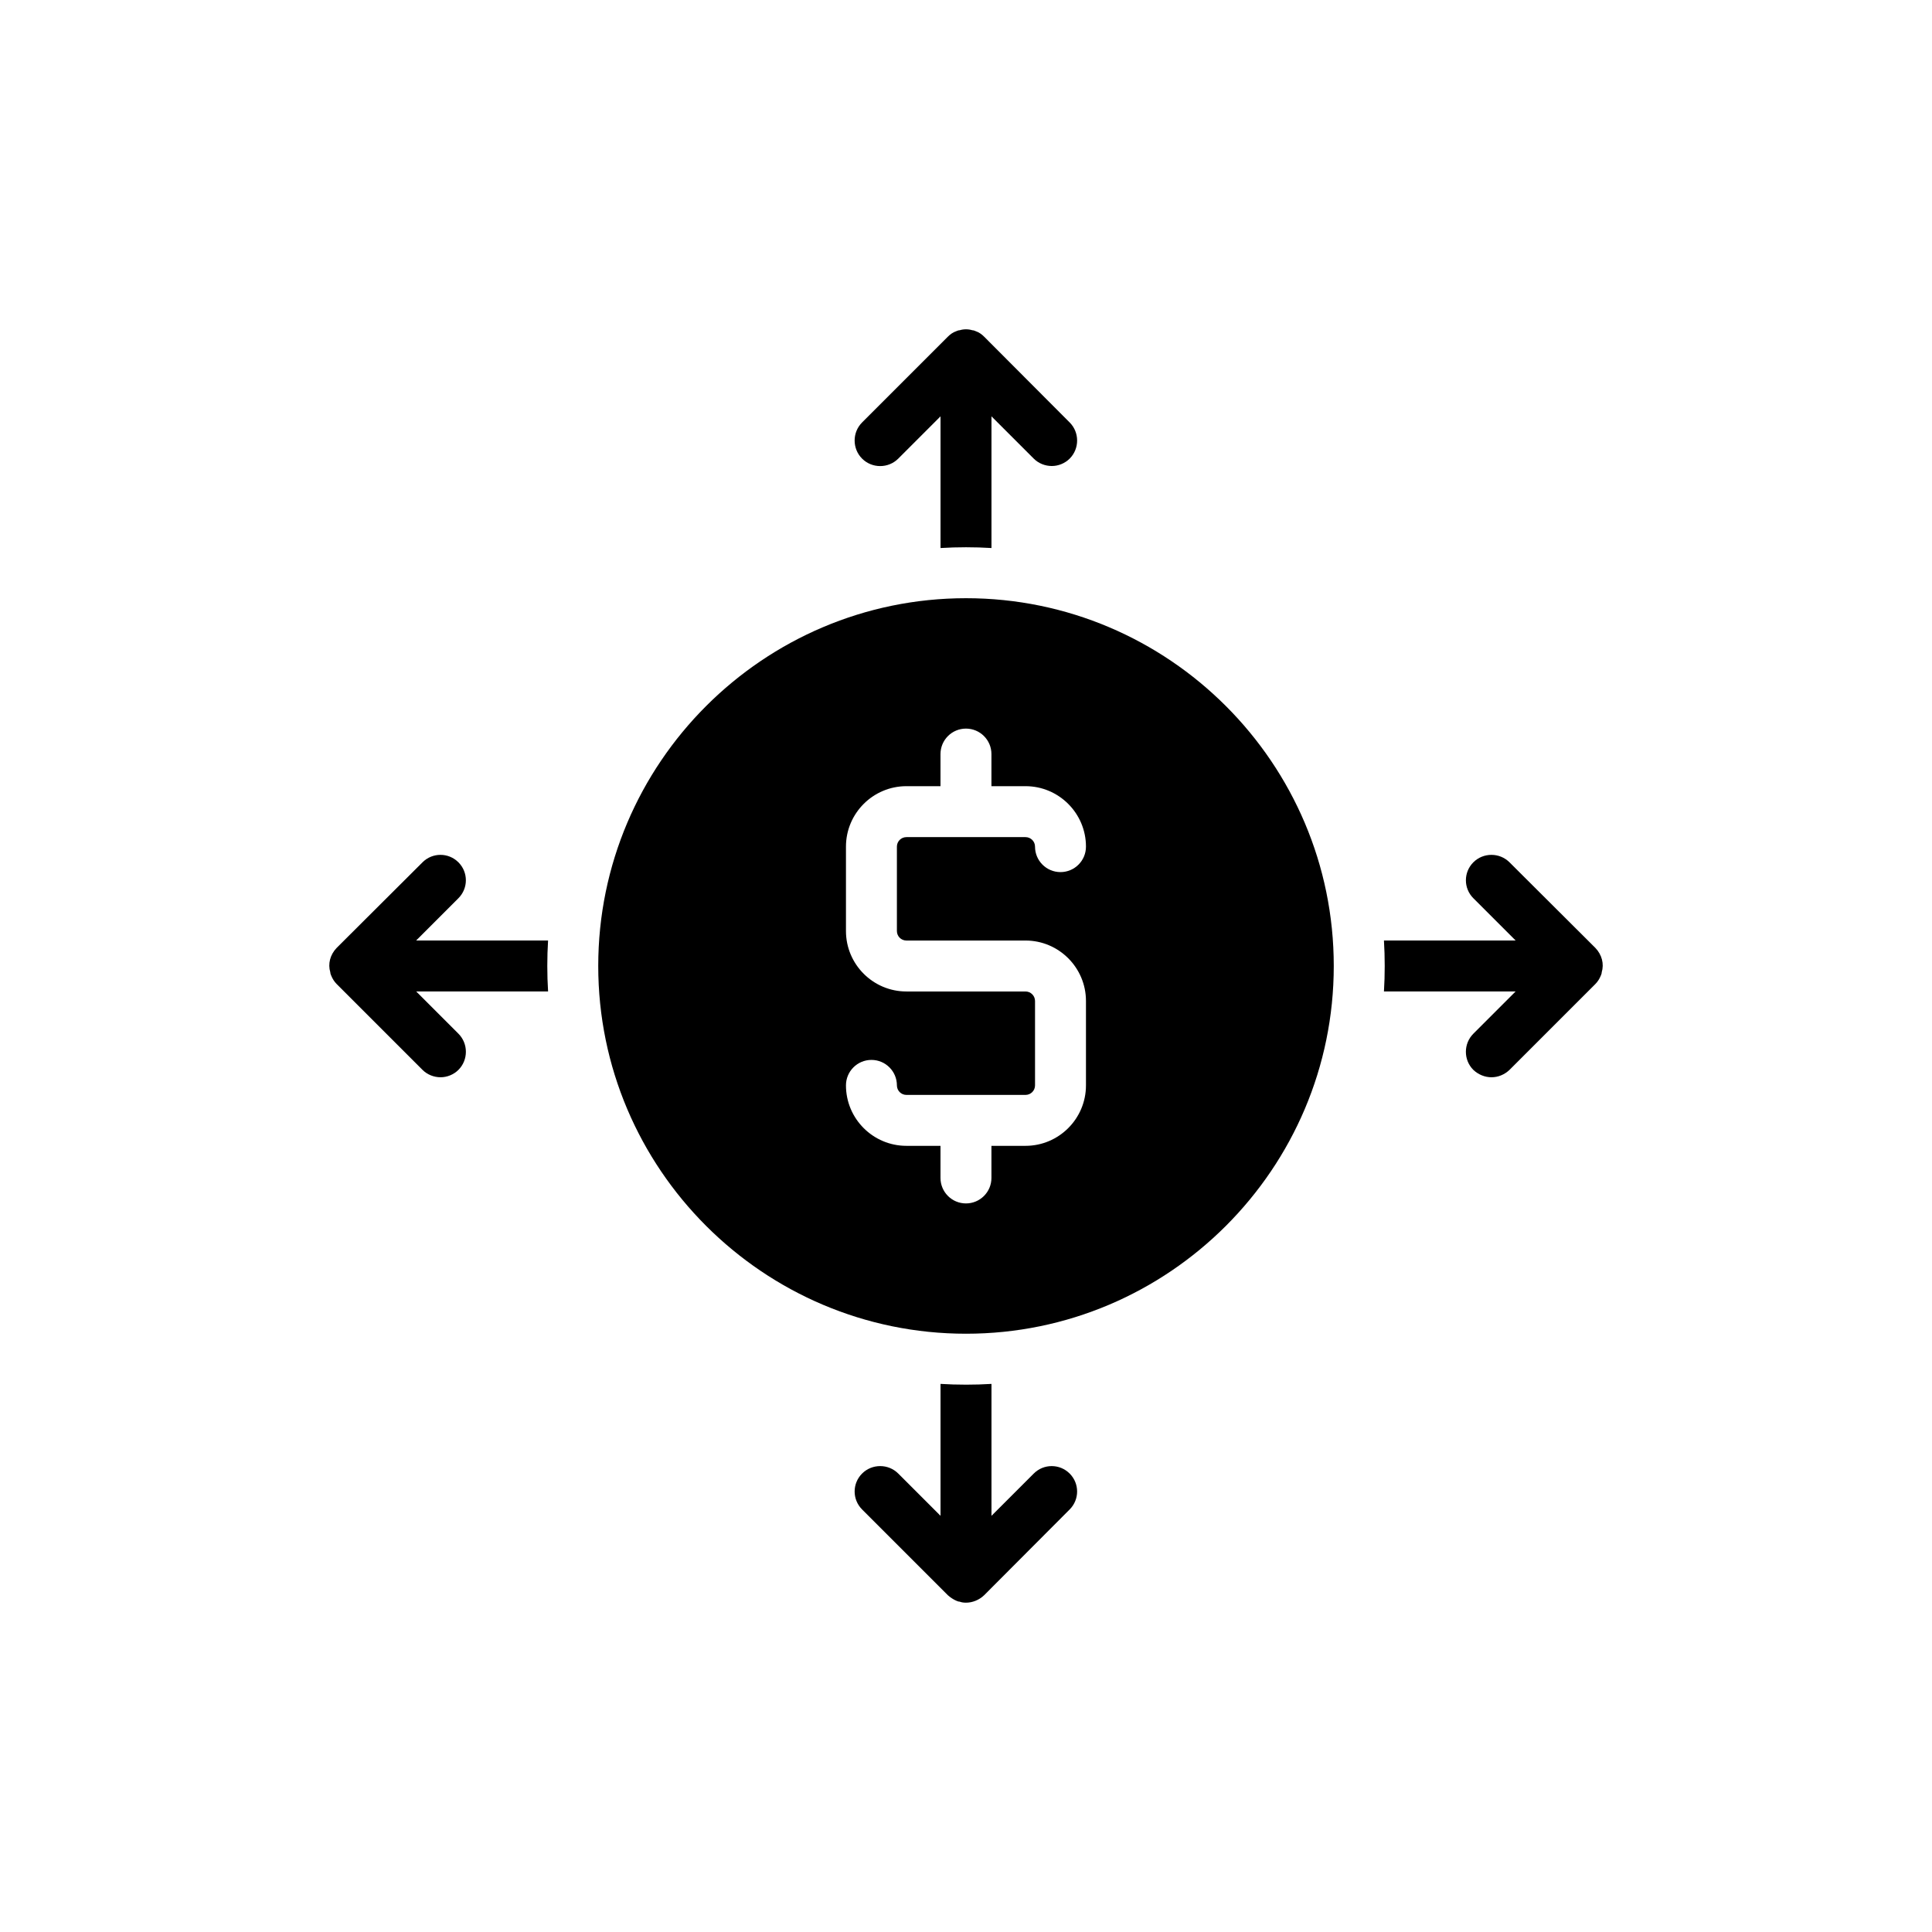 <?xml version="1.0" encoding="UTF-8"?>
<!-- Uploaded to: ICON Repo, www.iconrepo.com, Generator: ICON Repo Mixer Tools -->
<svg fill="#000000" width="800px" height="800px" version="1.1" viewBox="144 144 512 512" xmlns="http://www.w3.org/2000/svg">
 <g>
  <path d="m302.54 399.99c0 53.727 43.734 97.461 97.461 97.461 53.723 0 97.461-43.734 97.461-97.461 0-53.723-43.738-97.461-97.461-97.461-53.727 0.004-97.461 43.738-97.461 97.461zm113.23 6.762h-31.562c-8.836 0-16.02-7.188-16.02-16.02v-22.367c0-8.832 7.188-16.02 16.02-16.02h9.031v-8.508c0-3.727 3.023-6.75 6.75-6.75 3.727 0 6.75 3.023 6.75 6.75v8.508h9.031c8.832 0 16.02 7.188 16.02 16.02 0 3.727-3.023 6.75-6.75 6.75-3.727 0-6.75-3.023-6.75-6.75 0-1.391-1.129-2.519-2.519-2.519h-31.562c-1.391 0-2.523 1.129-2.523 2.519v22.367c0 1.391 1.129 2.519 2.523 2.519h31.562c8.832 0 16.02 7.188 16.02 16.02v22.367c0 8.832-7.188 16.02-16.02 16.02h-9.031v8.512c0 3.727-3.023 6.75-6.75 6.75-3.727 0-6.75-3.023-6.75-6.75v-8.512h-9.031c-8.836 0-16.02-7.188-16.02-16.02 0-3.727 3.023-6.75 6.75-6.75s6.75 3.023 6.75 6.75c0 1.391 1.129 2.523 2.523 2.523h31.562c1.391 0 2.519-1.129 2.519-2.523v-22.367c-0.004-1.387-1.133-2.519-2.523-2.519z"/>
  <path d="m534.45 427.53c1.352 1.281 3.106 1.957 4.793 1.957 1.754 0 3.441-0.676 4.793-1.957l22.746-22.746c0.609-0.609 1.082-1.352 1.418-2.16 0.137-0.336 0.27-0.609 0.27-0.945 0.676-2.227 0.066-4.656-1.688-6.481l-22.746-22.676c-2.633-2.633-6.953-2.633-9.582 0-2.633 2.633-2.633 6.883 0 9.516l11.203 11.203h-34.895c0.137 2.227 0.203 4.453 0.203 6.75s-0.066 4.523-0.203 6.75h34.895l-11.203 11.203c-2.637 2.633-2.637 6.953-0.004 9.586z"/>
  <path d="m400 289.03c2.293 0 4.523 0.066 6.75 0.203v-34.895l11.203 11.203c1.281 1.281 3.035 1.957 4.793 1.957 1.688 0 3.441-0.676 4.727-1.957 2.633-2.633 2.633-6.953 0-9.586l-22.68-22.746c-0.605-0.605-1.348-1.148-2.16-1.418-0.336-0.137-0.605-0.27-0.945-0.27-1.082-0.336-2.297-0.336-3.375 0-0.336 0-0.609 0.137-0.945 0.27-0.809 0.27-1.551 0.809-2.16 1.418l-22.746 22.746c-2.633 2.633-2.633 6.953 0 9.586 2.633 2.633 6.953 2.633 9.582 0l11.203-11.203v34.895c2.231-0.137 4.457-0.203 6.754-0.203z"/>
  <path d="m400 510.95c-2.297 0-4.523-0.066-6.75-0.203v34.961l-11.203-11.203c-2.633-2.633-6.953-2.633-9.582 0-2.633 2.633-2.633 6.883 0 9.516l22.746 22.746c0.676 0.605 1.418 1.078 2.16 1.418 0.336 0.137 0.609 0.27 0.945 0.27 0.535 0.203 1.074 0.27 1.684 0.27 1.688 0 3.441-0.676 4.793-1.957l22.68-22.746c2.633-2.633 2.633-6.883 0-9.516-2.633-2.633-6.883-2.633-9.516 0l-11.203 11.203v-34.961c-2.234 0.137-4.461 0.203-6.754 0.203z"/>
  <path d="m289.04 399.99c0-2.293 0.066-4.523 0.203-6.75h-34.961l11.203-11.203c2.633-2.633 2.633-6.883 0-9.516-2.633-2.633-6.883-2.633-9.516 0l-22.746 22.676c-1.754 1.824-2.363 4.254-1.688 6.481 0 0.336 0.137 0.605 0.27 0.945 0.336 0.809 0.809 1.551 1.418 2.16l22.746 22.746c1.281 1.281 3.039 1.957 4.793 1.957 1.688 0 3.441-0.676 4.727-1.957 2.633-2.633 2.633-6.953 0-9.586l-11.203-11.203h34.961c-0.141-2.227-0.207-4.453-0.207-6.75z"/>
 </g>
</svg>